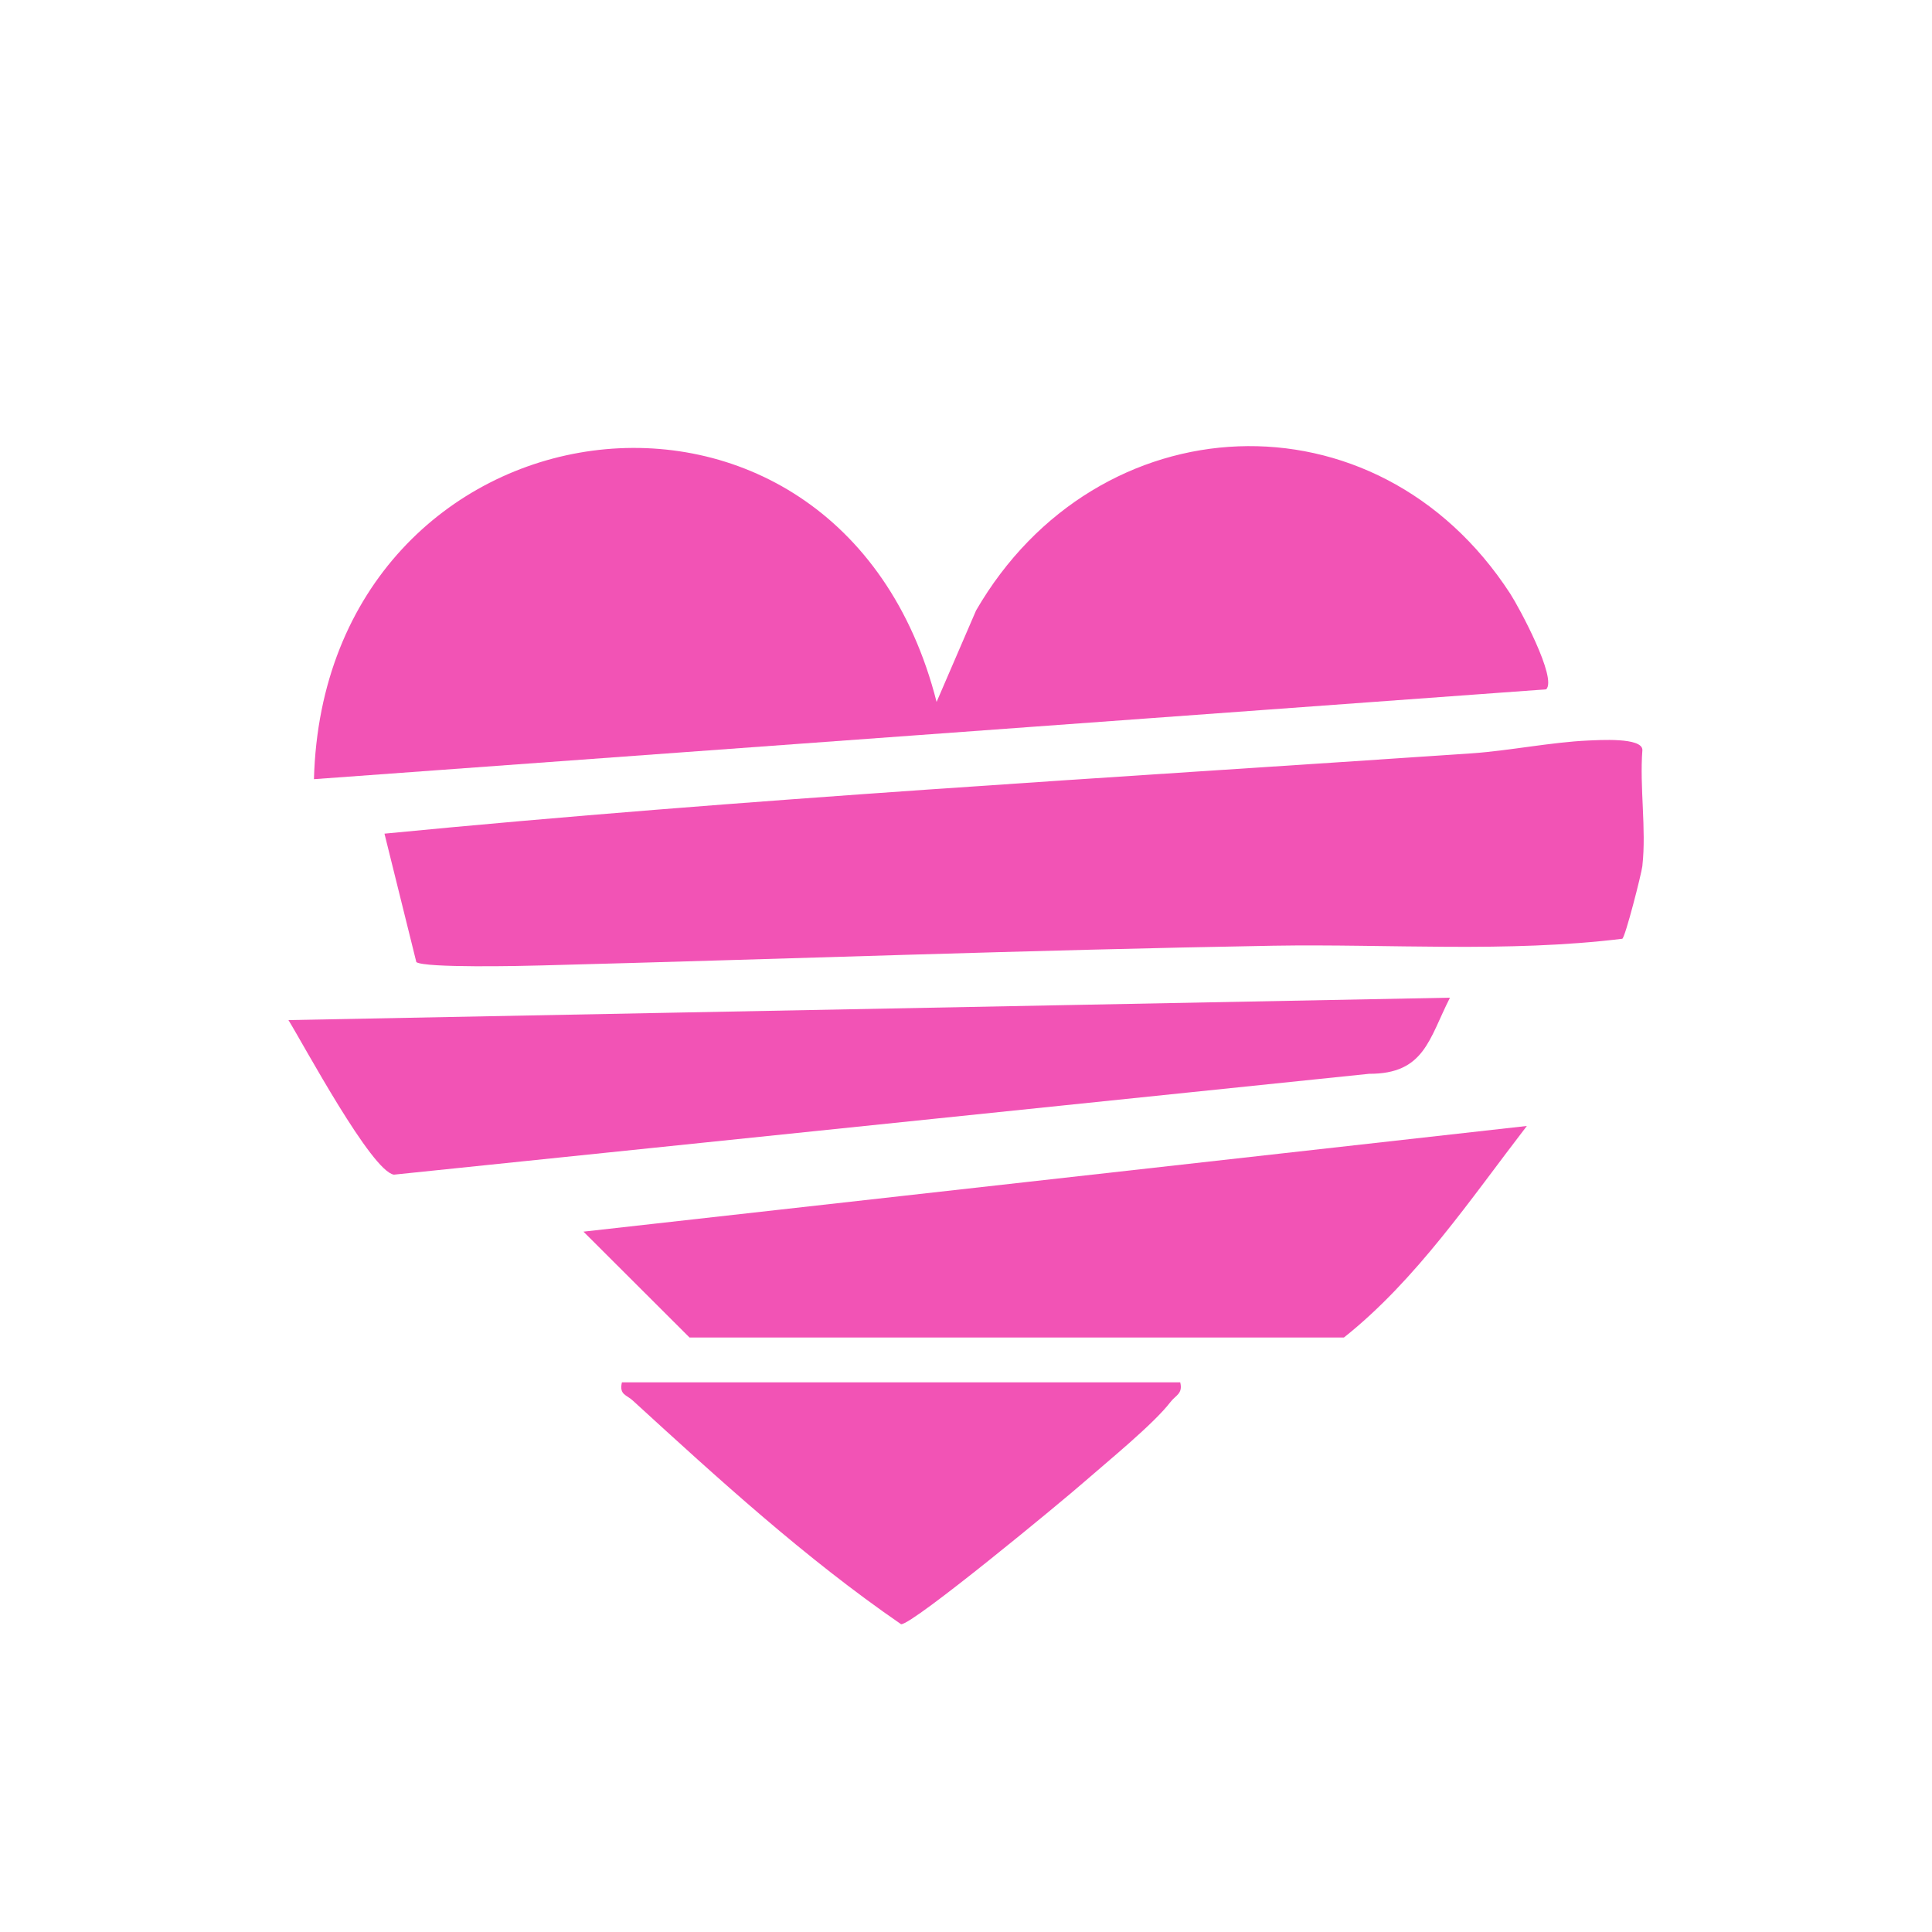 <svg xmlns="http://www.w3.org/2000/svg" id="Layer_1" viewBox="0 0 100 100"><defs><style>      .st0 {        fill: #f253b5;      }    </style></defs><path class="st0" d="M48.47,36.35l2.05-4.75c6.26-10.81,20.71-11.56,27.65-.87.46.71,2.44,4.38,1.86,4.95l-63.78,4.65c.54-20.08,27.16-23.93,32.23-3.99Z"></path><path class="st0" d="M85.01,44.82c-.05.41-.88,3.67-1.04,3.77-5.97.73-12.05.26-18.07.36-12.58.22-25.27.69-37.84,1.02-1.05.03-6.04.14-6.51-.17l-1.65-6.65c18.71-1.82,37.53-2.88,56.31-4.16,1.87-.13,4.13-.58,5.98-.66.53-.02,2.82-.18,2.82.49-.15,1.92.21,4.1,0,5.98Z"></path><path class="st0" d="M79.03,58.28c-2.92,3.79-5.73,7.98-9.47,10.95h-33.87s-5.49-5.48-5.49-5.48l48.83-5.47Z"></path><path class="st0" d="M75.05,51.64c-1.09,2.14-1.32,3.95-4.19,3.94l-50.47,5.22c-1.16-.17-4.67-6.72-5.46-8l60.12-1.16Z"></path><path class="st0" d="M61.09,71.56c.14.58-.24.66-.5,1-.88,1.15-3.27,3.09-4.48,4.15-1.08.95-8.87,7.39-9.47,7.36-4.98-3.43-9.44-7.51-13.89-11.58-.32-.3-.71-.29-.56-.94h28.9Z"></path></svg>